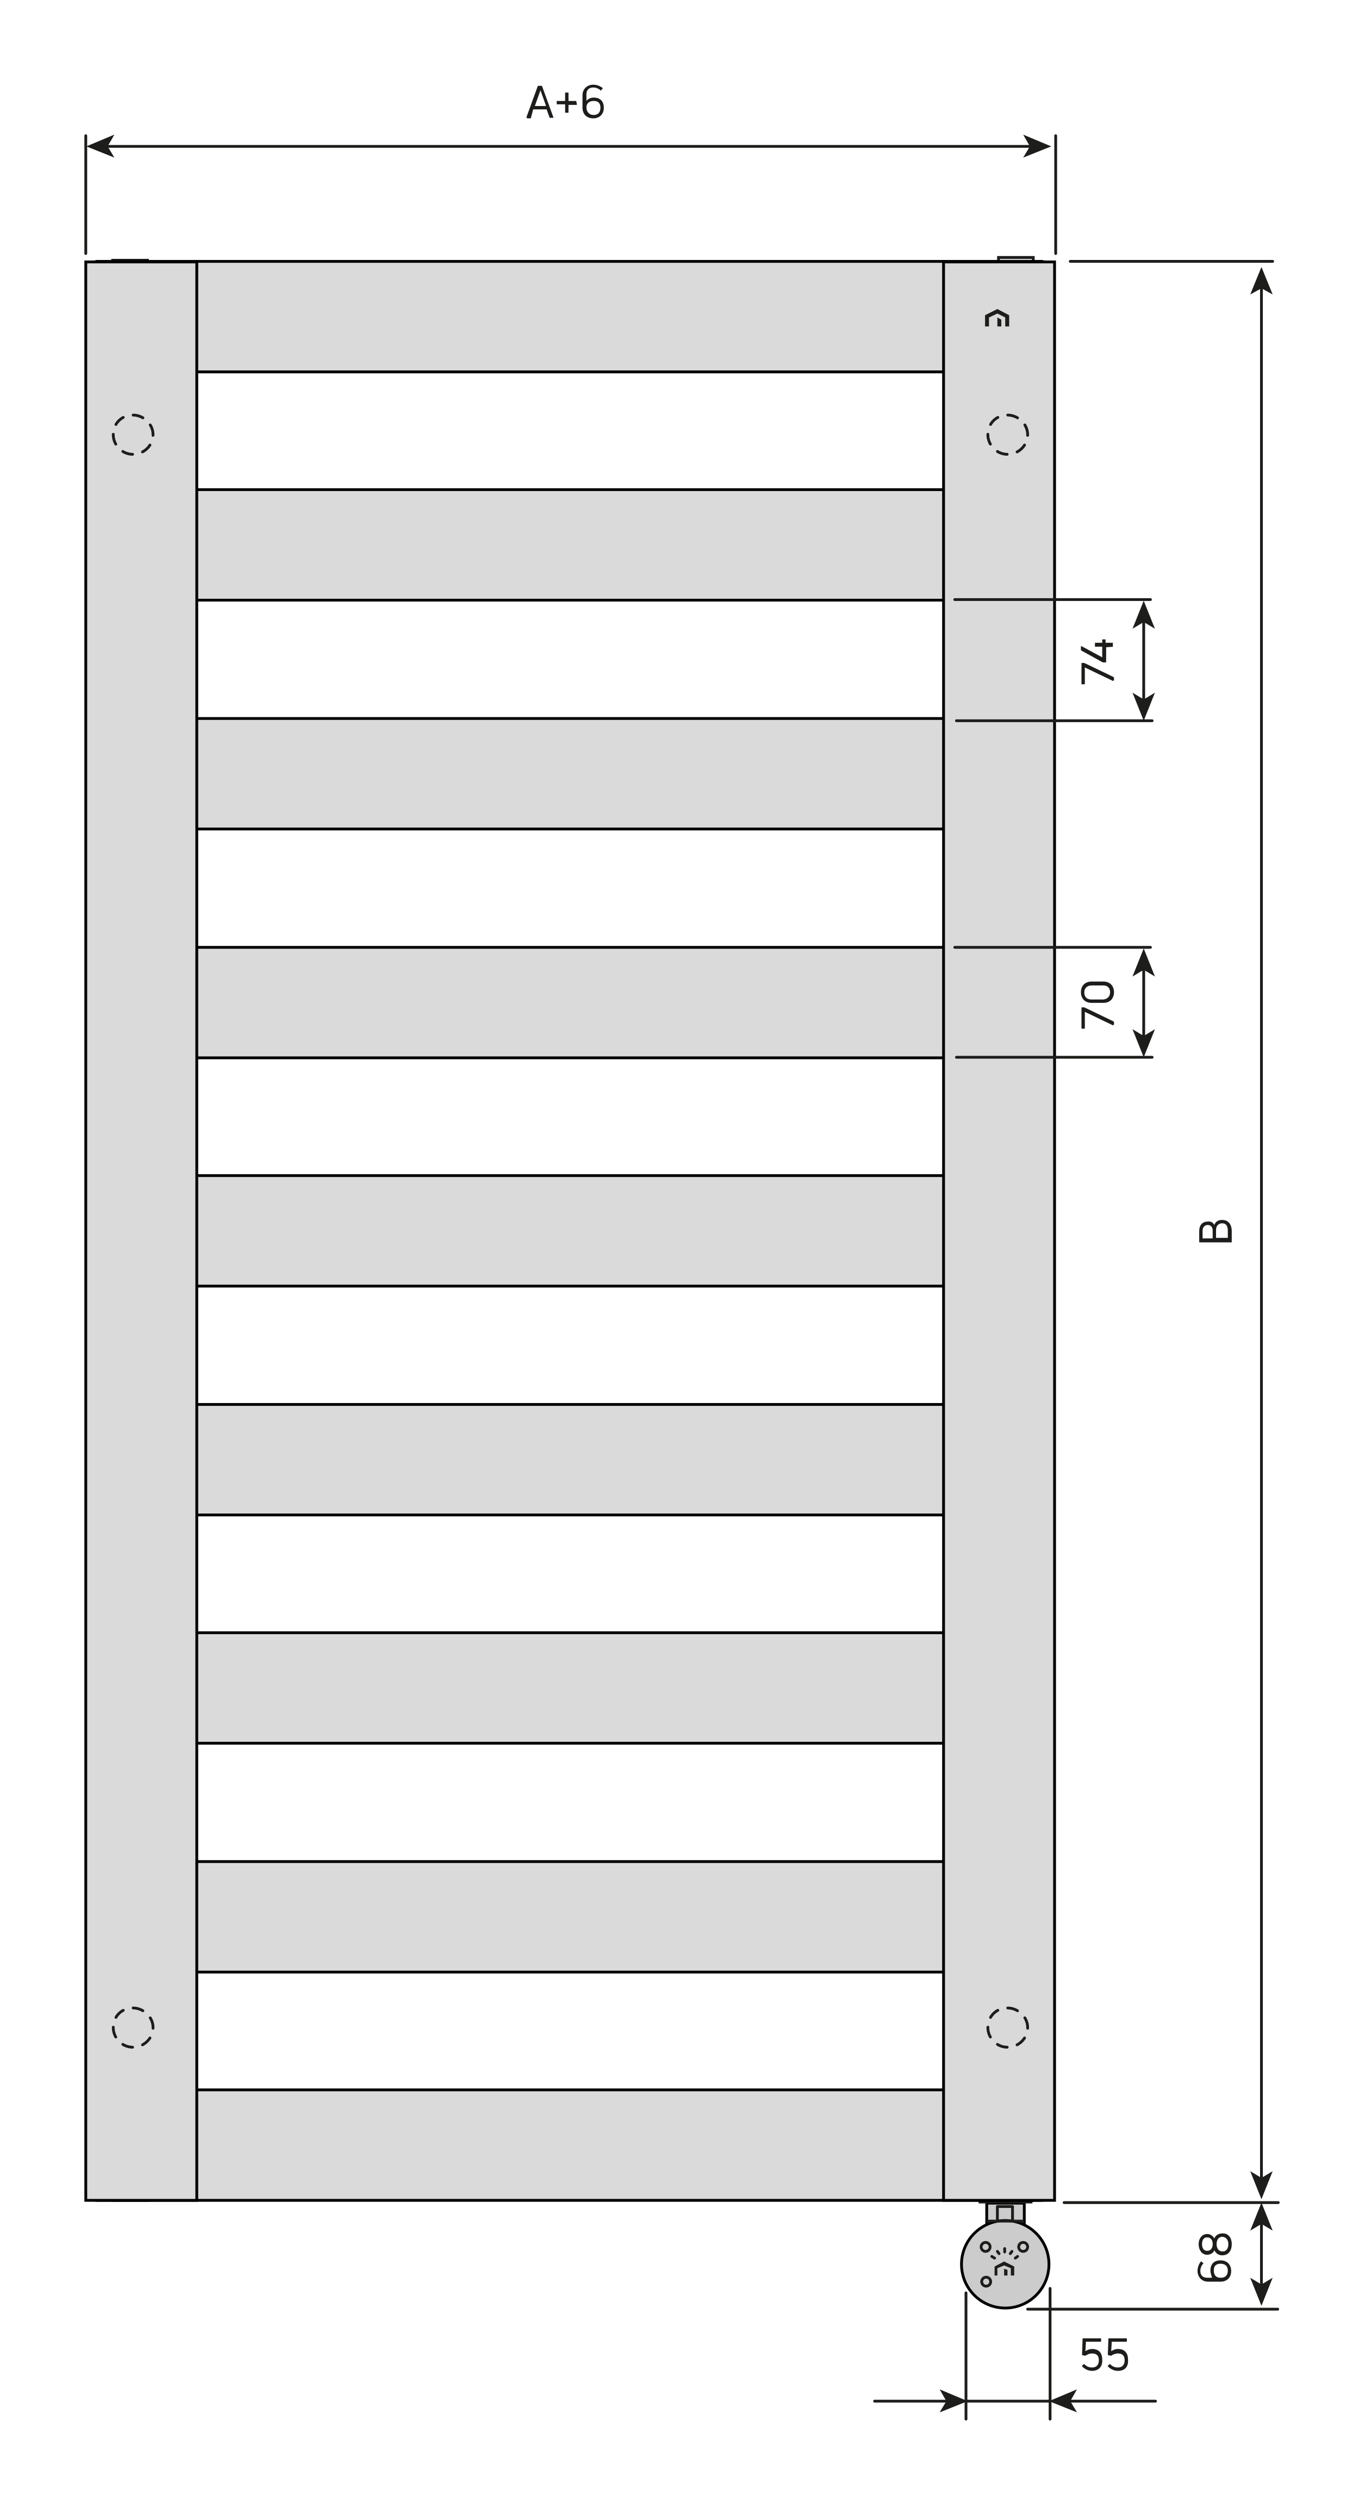 <?xml version="1.0" encoding="utf-8"?>
<!-- Generator: Adobe Illustrator 25.2.0, SVG Export Plug-In . SVG Version: 6.00 Build 0)  -->
<svg version="1.1" id="Ebene_1" xmlns="http://www.w3.org/2000/svg" xmlns:xlink="http://www.w3.org/1999/xlink" x="0px" y="0px"
	 viewBox="0 0 242.4 445.7" style="enable-background:new 0 0 242.4 445.7;" xml:space="preserve">
<style type="text/css">
	.st0{fill:#CCCCCC;stroke:#000000;stroke-width:0.5;stroke-linejoin:round;stroke-miterlimit:10;}
	.st1{fill:none;stroke:#1D1D1B;stroke-width:0.5;stroke-linejoin:round;}
	.st2{fill:none;stroke:#1D1D1B;stroke-width:0.5;stroke-linecap:round;stroke-linejoin:round;stroke-miterlimit:500;}
	.st3{fill:#D9D9D9;stroke:#1D1D1B;stroke-width:0.5;stroke-linecap:round;stroke-miterlimit:10;}
	.st4{fill:none;stroke:#1D1D1B;stroke-width:0.5;stroke-linecap:round;stroke-linejoin:round;}
	.st5{fill:#1D1D1B;}
	.st6{fill:#D9D9D9;}
	.st7{fill:none;stroke:#1D1D1B;stroke-width:0.5;stroke-miterlimit:10;stroke-dasharray:1.905,1.905;}
	.st8{fill:#DADADA;stroke:#000000;stroke-width:0.5;}
	.st9{fill:none;stroke:#1D1D1B;stroke-width:0.5;stroke-linecap:round;stroke-linejoin:round;stroke-dasharray:1.834,1.834;}
</style>
<rect x="176" y="392.8" class="st0" width="6.7" height="9.4"/>
<rect x="177.9" y="393.4" class="st1" width="2.7" height="4"/>
<circle class="st0" cx="179.3" cy="403.7" r="7.8"/>
<line class="st2" x1="182.5" y1="396" x2="176.2" y2="396"/>
<circle class="st1" cx="175.8" cy="400.6" r="0.8"/>
<circle class="st1" cx="182.5" cy="400.6" r="0.8"/>
<circle class="st1" cx="175.9" cy="406.8" r="0.8"/>
<line class="st2" x1="179.2" y1="401.5" x2="179.2" y2="400.9"/>
<line class="st2" x1="180.2" y1="401.8" x2="180.5" y2="401.4"/>
<line class="st2" x1="181.1" y1="402.6" x2="181.5" y2="402.3"/>
<line class="st2" x1="178.2" y1="401.8" x2="177.9" y2="401.4"/>
<line class="st2" x1="177.4" y1="402.6" x2="176.9" y2="402.3"/>
<rect x="174.8" y="390.9" class="st3" width="9.1" height="1.7"/>
<line class="st2" x1="183.3" y1="411.7" x2="227.9" y2="411.7"/>
<g>
	<g>
		<line class="st4" x1="225" y1="407.5" x2="225" y2="396.2"/>
		<g>
			<polygon class="st5" points="225,411.1 227,406.1 225,407.3 223,406.1 			"/>
		</g>
		<g>
			<polygon class="st5" points="225,392.7 227,397.7 225,396.5 223,397.7 			"/>
		</g>
	</g>
</g>
<line class="st2" x1="187.3" y1="431.3" x2="187.3" y2="408"/>
<line class="st2" x1="172.4" y1="428.1" x2="187.3" y2="428.1"/>
<g>
	<g>
		<line class="st4" x1="190.6" y1="428.1" x2="206.1" y2="428.1"/>
		<g>
			<polygon class="st5" points="187.1,428.1 192.1,430.1 190.9,428.1 192.1,426 			"/>
		</g>
	</g>
</g>
<g>
	<g>
		<line class="st4" x1="169" y1="428.1" x2="156" y2="428.1"/>
		<g>
			<polygon class="st5" points="172.6,428.1 167.6,426 168.8,428.1 167.6,430.1 			"/>
		</g>
	</g>
</g>
<line class="st2" x1="172.3" y1="431.3" x2="172.3" y2="408.8"/>
<g>
	<g>
		<path class="st5" d="M215.9,404.8c0-1.1,0.6-1.8,1.8-1.8c1.2,0,1.9,0.8,1.9,1.9s-0.7,1.9-1.9,1.9h-2.2c-1.2,0-1.9-0.9-1.9-1.9
			c0-0.6,0.2-1.2,0.6-1.7c0,0,0.1,0,0.1,0l0.3,0.3c0.1,0,0.1,0.1,0,0.1c-0.3,0.3-0.5,0.8-0.5,1.3c0,0.7,0.4,1.2,1.2,1.2h0.9
			C216.1,405.8,215.9,405.3,215.9,404.8z M219,404.8c0-0.8-0.5-1.2-1.3-1.2c-0.8,0-1.2,0.4-1.2,1.2c0,0.7,0.3,1.3,1.2,1.3h0.1
			C218.6,406.1,219,405.6,219,404.8z"/>
		<path class="st5" d="M219.7,400.1c0,1.2-0.6,2-1.7,2c-0.6,0-1.1-0.3-1.4-0.9c-0.2,0.5-0.7,0.8-1.3,0.8c-0.8,0-1.5-0.7-1.5-1.9
			c0-1.1,0.7-1.8,1.5-1.8c0.6,0,1,0.3,1.3,0.8c0.2-0.6,0.8-0.9,1.4-0.9C219,398.1,219.7,398.9,219.7,400.1z M216.3,400.1
			c0-0.8-0.4-1.2-1-1.2c-0.6,0-0.9,0.5-0.9,1.2c0,0.7,0.3,1.2,0.9,1.2C215.9,401.3,216.3,400.9,216.3,400.1z M219.1,400.1
			c0-0.8-0.5-1.3-1.1-1.3c-0.6,0-1,0.5-1,1.3c0,0.8,0.4,1.3,1,1.3C218.6,401.5,219.1,401,219.1,400.1z"/>
	</g>
</g>
<g>
	<g>
		<path class="st5" d="M194.8,422.7c-0.7,0-1.3-0.3-1.8-0.8c0,0,0-0.1,0-0.1l0.3-0.3c0,0,0.1,0,0.1,0c0.4,0.4,0.8,0.6,1.4,0.6
			c0.8,0,1.2-0.5,1.2-1.3c0-0.8-0.4-1.2-1.2-1.2c-0.5,0-0.9,0.2-1.2,0.4c0,0-0.1,0-0.1,0l-0.4-0.1c0,0-0.1,0-0.1-0.1l0.1-2.8
			c0-0.1,0-0.1,0.1-0.1h3.1c0.1,0,0.1,0,0.1,0.1v0.4c0,0.1,0,0.1-0.1,0.1h-2.6l-0.1,1.7c0.3-0.2,0.7-0.4,1.2-0.4
			c1.1,0,1.8,0.6,1.8,1.9C196.7,422,195.9,422.7,194.8,422.7z"/>
		<path class="st5" d="M199.4,422.7c-0.7,0-1.3-0.3-1.8-0.8c0,0,0-0.1,0-0.1l0.3-0.3c0,0,0.1,0,0.1,0c0.4,0.4,0.8,0.6,1.4,0.6
			c0.8,0,1.2-0.5,1.2-1.3c0-0.8-0.4-1.2-1.2-1.2c-0.5,0-0.9,0.2-1.2,0.4c0,0-0.1,0-0.1,0l-0.4-0.1c0,0-0.1,0-0.1-0.1l0.1-2.8
			c0-0.1,0-0.1,0.1-0.1h3.1c0.1,0,0.1,0,0.1,0.1v0.4c0,0.1,0,0.1-0.1,0.1h-2.6l-0.1,1.7c0.3-0.2,0.7-0.4,1.2-0.4
			c1.1,0,1.8,0.6,1.8,1.9C201.3,422,200.6,422.7,199.4,422.7z"/>
	</g>
</g>
<rect x="20.1" y="46.4" class="st3" width="6.2" height="345.9"/>
<rect x="178.1" y="45.9" class="st3" width="6.2" height="346.4"/>
<g>
	<circle class="st6" cx="109" cy="383" r="4.3"/>
	<circle class="st7" cx="109" cy="383" r="4.3"/>
</g>
<g>
	<g>
		<path class="st8" d="M16.5,65.5V47.4c0-0.5,0.4-0.8,0.8-0.8h168.5c0.5,0,0.8,0.4,0.8,0.8v18.1c0,0.5-0.4,0.8-0.8,0.8H17.4
			C16.9,66.4,16.5,66,16.5,65.5z"/>
	</g>
</g>
<g>
	<g>
		<path class="st8" d="M16.5,391.5v-18.1c0-0.5,0.4-0.8,0.8-0.8h168.5c0.5,0,0.8,0.4,0.8,0.8v18.1c0,0.5-0.4,0.8-0.8,0.8H17.4
			C16.9,392.4,16.5,392,16.5,391.5z"/>
	</g>
</g>
<g>
	<g>
		<path class="st8" d="M16.5,106.3V88.1c0-0.5,0.4-0.8,0.8-0.8h168.5c0.5,0,0.8,0.4,0.8,0.8v18.1c0,0.5-0.4,0.8-0.8,0.8H17.4
			C16.9,107.1,16.5,106.8,16.5,106.3z"/>
	</g>
</g>
<g>
	<g>
		<path class="st8" d="M16.5,147v-18.1c0-0.5,0.4-0.8,0.8-0.8h168.5c0.5,0,0.8,0.4,0.8,0.8V147c0,0.5-0.4,0.8-0.8,0.8H17.4
			C16.9,147.9,16.5,147.5,16.5,147z"/>
	</g>
</g>
<g>
	<g>
		<path class="st8" d="M16.5,187.8v-18.1c0-0.5,0.4-0.8,0.8-0.8h168.5c0.5,0,0.8,0.4,0.8,0.8v18.1c0,0.5-0.4,0.8-0.8,0.8H17.4
			C16.9,188.6,16.5,188.3,16.5,187.8z"/>
	</g>
</g>
<g>
	<g>
		<path class="st8" d="M16.5,228.5v-18.1c0-0.5,0.4-0.8,0.8-0.8h168.5c0.5,0,0.8,0.4,0.8,0.8v18.1c0,0.5-0.4,0.8-0.8,0.8H17.4
			C16.9,229.4,16.5,229,16.5,228.5z"/>
	</g>
</g>
<g>
	<g>
		<path class="st8" d="M16.5,269.3v-18.1c0-0.5,0.4-0.8,0.8-0.8h168.5c0.5,0,0.8,0.4,0.8,0.8v18.1c0,0.5-0.4,0.8-0.8,0.8H17.4
			C16.9,270.1,16.5,269.8,16.5,269.3z"/>
	</g>
</g>
<g>
	<g>
		<path class="st8" d="M16.5,310v-18.1c0-0.5,0.4-0.8,0.8-0.8h168.5c0.5,0,0.8,0.4,0.8,0.8V310c0,0.5-0.4,0.8-0.8,0.8H17.4
			C16.9,310.9,16.5,310.5,16.5,310z"/>
	</g>
</g>
<g>
	<g>
		<path class="st8" d="M16.5,350.8v-18.1c0-0.5,0.4-0.8,0.8-0.8h168.5c0.5,0,0.8,0.4,0.8,0.8v18.1c0,0.5-0.4,0.8-0.8,0.8H17.4
			C16.9,351.6,16.5,351.3,16.5,350.8z"/>
	</g>
</g>
<rect x="15.3" y="46.7" class="st8" width="19.8" height="345.6"/>
<rect x="168.3" y="46.7" class="st8" width="19.8" height="345.6"/>
<g>
	<g>
		<polygon class="st5" points="177.9,55.1 175.7,56.2 175.7,58.2 175.7,58.2 176.4,58.2 176.4,58.2 176.4,56.6 177.9,55.9 
			179.3,56.6 179.3,58.2 180,58.2 180,56.2 		"/>
	</g>
	<g>
		<polygon class="st5" points="177.9,56.6 177.9,58.2 178.6,58.2 178.6,57 		"/>
	</g>
</g>
<g>
	<path class="st6" d="M183.3,361.5c0-1.9-1.7-3.5-3.6-3.5c-2,0-3.5,1.5-3.5,3.5c0,1.8,1.5,3.5,3.5,3.5
		C181.7,365,183.3,363.4,183.3,361.5z"/>
	<path class="st9" d="M183.3,361.5c0-1.9-1.7-3.5-3.6-3.5c-2,0-3.5,1.5-3.5,3.5c0,1.8,1.5,3.5,3.5,3.5
		C181.7,365,183.3,363.4,183.3,361.5z"/>
</g>
<g>
	<path class="st6" d="M183.3,77.5c0-1.9-1.7-3.5-3.6-3.5c-2,0-3.5,1.5-3.5,3.5c0,1.8,1.5,3.5,3.5,3.5
		C181.7,81,183.3,79.4,183.3,77.5z"/>
	<path class="st9" d="M183.3,77.5c0-1.9-1.7-3.5-3.6-3.5c-2,0-3.5,1.5-3.5,3.5c0,1.8,1.5,3.5,3.5,3.5
		C181.7,81,183.3,79.4,183.3,77.5z"/>
</g>
<g>
	<path class="st6" d="M27.3,361.5c0-1.9-1.7-3.5-3.6-3.5c-2,0-3.5,1.5-3.5,3.5c0,1.8,1.5,3.5,3.5,3.5
		C25.7,365,27.3,363.4,27.3,361.5z"/>
	<path class="st9" d="M27.3,361.5c0-1.9-1.7-3.5-3.6-3.5c-2,0-3.5,1.5-3.5,3.5c0,1.8,1.5,3.5,3.5,3.5
		C25.7,365,27.3,363.4,27.3,361.5z"/>
</g>
<g>
	<path class="st6" d="M27.3,77.5c0-1.9-1.7-3.5-3.6-3.5c-2,0-3.5,1.5-3.5,3.5c0,1.8,1.5,3.5,3.5,3.5C25.7,81,27.3,79.4,27.3,77.5z"
		/>
	<path class="st9" d="M27.3,77.5c0-1.9-1.7-3.5-3.6-3.5c-2,0-3.5,1.5-3.5,3.5c0,1.8,1.5,3.5,3.5,3.5C25.7,81,27.3,79.4,27.3,77.5z"
		/>
</g>
<polygon class="st5" points="179.1,403.2 177.4,404.1 177.4,405.7 177.4,405.7 177.9,405.7 177.9,405.7 177.9,404.4 179.1,403.9 
	180.3,404.4 180.3,405.7 180.9,405.7 180.9,404.1 "/>
<g>
	<polygon class="st5" points="179.1,404.5 179.1,405.7 179.7,405.7 179.7,404.7 	"/>
</g>
<g>
	<g>
		<line class="st4" x1="183.9" y1="26.1" x2="18.9" y2="26.1"/>
		<g>
			<polygon class="st5" points="187.5,26.1 182.5,24 183.7,26.1 182.5,28.1 			"/>
		</g>
		<g>
			<polygon class="st5" points="15.4,26.1 20.4,24 19.2,26.1 20.4,28.1 			"/>
		</g>
	</g>
</g>
<line class="st2" x1="188.3" y1="45.2" x2="188.3" y2="24.2"/>
<line class="st2" x1="190.9" y1="46.6" x2="227" y2="46.6"/>
<line class="st2" x1="189.8" y1="392.7" x2="228" y2="392.7"/>
<g>
	<g>
		<line class="st4" x1="204" y1="124.9" x2="204" y2="110.7"/>
		<g>
			<polygon class="st5" points="204,128.5 206,123.5 204,124.7 202,123.5 			"/>
		</g>
		<g>
			<polygon class="st5" points="204,107.1 206,112.1 204,110.9 202,112.1 			"/>
		</g>
	</g>
</g>
<g>
	<g>
		<line class="st4" x1="225" y1="388.6" x2="225" y2="51.1"/>
		<g>
			<polygon class="st5" points="225,392.1 227,387.1 225,388.3 223,387.1 			"/>
		</g>
		<g>
			<polygon class="st5" points="225,47.6 227,52.5 225,51.4 223,52.5 			"/>
		</g>
	</g>
</g>
<line class="st2" x1="170.3" y1="106.9" x2="205.2" y2="106.9"/>
<line class="st2" x1="170.6" y1="128.5" x2="205.5" y2="128.5"/>
<line class="st2" x1="15.3" y1="45.2" x2="15.3" y2="24.2"/>
<g>
	<g>
		<line class="st4" x1="204" y1="184.9" x2="204" y2="172.7"/>
		<g>
			<polygon class="st5" points="204,188.5 206,183.5 204,184.7 202,183.5 			"/>
		</g>
		<g>
			<polygon class="st5" points="204,169.1 206,174.1 204,172.9 202,174.1 			"/>
		</g>
	</g>
</g>
<line class="st2" x1="170.3" y1="168.9" x2="205.2" y2="168.9"/>
<line class="st2" x1="170.6" y1="188.5" x2="205.5" y2="188.5"/>
<g>
	<g>
		<path class="st5" d="M198.6,182.7c0,0.1,0,0.1-0.1,0.1l-5-2.4v2.9c0,0.1,0,0.1-0.1,0.1H193c-0.1,0-0.1,0-0.1-0.1v-3.6
			c0-0.1,0-0.1,0.1-0.1h0.3c0,0,0.1,0,0.1,0l5.2,2.5c0,0,0.1,0.1,0.1,0.1V182.7z"/>
		<path class="st5" d="M198.7,176.9c0,1-0.6,1.9-1.9,1.9h-2.1c-1.3,0-1.9-0.9-1.9-1.9c0-1,0.6-1.9,1.9-1.9h2.1
			C198.1,175,198.7,175.9,198.7,176.9z M198,176.9c0-0.6-0.3-1.2-1.2-1.2h-2.1c-0.9,0-1.3,0.6-1.3,1.2c0,0.7,0.3,1.3,1.3,1.3h2.1
			C197.7,178.1,198,177.5,198,176.9z"/>
	</g>
</g>
<g>
	<g>
		<path class="st5" d="M94,21c-0.1,0-0.1,0-0.1-0.1l2-5.5c0,0,0-0.1,0.1-0.1h0.6c0,0,0.1,0,0.1,0.1l2,5.5c0,0.1,0,0.1-0.1,0.1h-0.5
			c0,0-0.1,0-0.1-0.1l-0.5-1.4h-2.4L94.7,21c0,0,0,0.1-0.1,0.1H94z M95.4,18.9h2l-1-2.8h0L95.4,18.9z"/>
		<path class="st5" d="M102.8,18.1C102.9,18.1,102.9,18.1,102.8,18.1l0.1,0.5c0,0.1,0,0.1-0.1,0.1h-1.4V20c0,0.1,0,0.1-0.1,0.1h-0.4
			c-0.1,0-0.1,0-0.1-0.1v-1.4h-1.4c-0.1,0-0.1,0-0.1-0.1v-0.4c0-0.1,0-0.1,0.1-0.1h1.4v-1.4c0-0.1,0-0.1,0.1-0.1h0.4
			c0.1,0,0.1,0,0.1,0.1v1.4H102.8z"/>
		<path class="st5" d="M105.9,17.4c1.1,0,1.8,0.6,1.8,1.8c0,1.2-0.8,1.9-1.9,1.9s-1.9-0.7-1.9-1.9v-2.2c0-1.2,0.9-1.9,1.9-1.9
			c0.6,0,1.2,0.2,1.7,0.6c0,0,0,0.1,0,0.1l-0.3,0.3c0,0.1-0.1,0.1-0.1,0c-0.3-0.3-0.8-0.5-1.3-0.5c-0.7,0-1.2,0.4-1.2,1.2V18
			C104.9,17.6,105.4,17.4,105.9,17.4z M105.9,20.5c0.8,0,1.2-0.5,1.2-1.3c0-0.8-0.4-1.2-1.2-1.2c-0.7,0-1.3,0.3-1.3,1.2v0.1
			C104.7,20,105.1,20.5,105.9,20.5z"/>
	</g>
</g>
<g>
	<g>
		<path class="st5" d="M216.6,218.4c0.2-0.6,0.7-0.9,1.4-0.9c1,0,1.7,0.7,1.7,2v1.9c0,0.1,0,0.1-0.1,0.1H214c-0.1,0-0.1,0-0.1-0.1
			v-1.9c0-1.1,0.6-1.7,1.5-1.7C216,217.7,216.4,218,216.6,218.4z M214.5,219.4v1.4h1.8v-1.4c0-0.6-0.3-1-0.9-1
			C214.9,218.4,214.5,218.8,214.5,219.4z M219,219.4c0-0.8-0.3-1.3-1-1.3c-0.6,0-1.1,0.4-1.1,1.2v1.4h2.1V219.4z"/>
	</g>
</g>
<g>
	<g>
		<path class="st5" d="M198.6,121.3c0,0.1,0,0.1-0.1,0.1l-5-2.4v2.9c0,0.1,0,0.1-0.1,0.1H193c-0.1,0-0.1,0-0.1-0.1v-3.6
			c0-0.1,0-0.1,0.1-0.1h0.3c0,0,0.1,0,0.1,0l5.2,2.5c0,0,0.1,0.1,0.1,0.1V121.3z"/>
		<path class="st5" d="M198.6,115.3C198.6,115.4,198.5,115.4,198.6,115.3l-1.3,0.1v2.6c0,0.1,0,0.1-0.1,0.1h-0.4c0,0-0.1,0-0.1,0
			l-3.8-2.1c0,0-0.1-0.1-0.1-0.1v-0.6c0-0.1,0-0.1,0.1-0.1l3.7,2v-1.9h-1.2c-0.1,0-0.1,0-0.1-0.1v-0.5c0-0.1,0-0.1,0.1-0.1h1.2v-0.5
			c0-0.1,0-0.1,0.1-0.1h0.4c0.1,0,0.1,0,0.1,0.1v0.5h1.2c0.1,0,0.1,0,0.1,0.1V115.3z"/>
	</g>
</g>
<g>
</g>
<g>
</g>
<g>
</g>
<g>
</g>
<g>
</g>
<g>
</g>
<g>
</g>
</svg>

